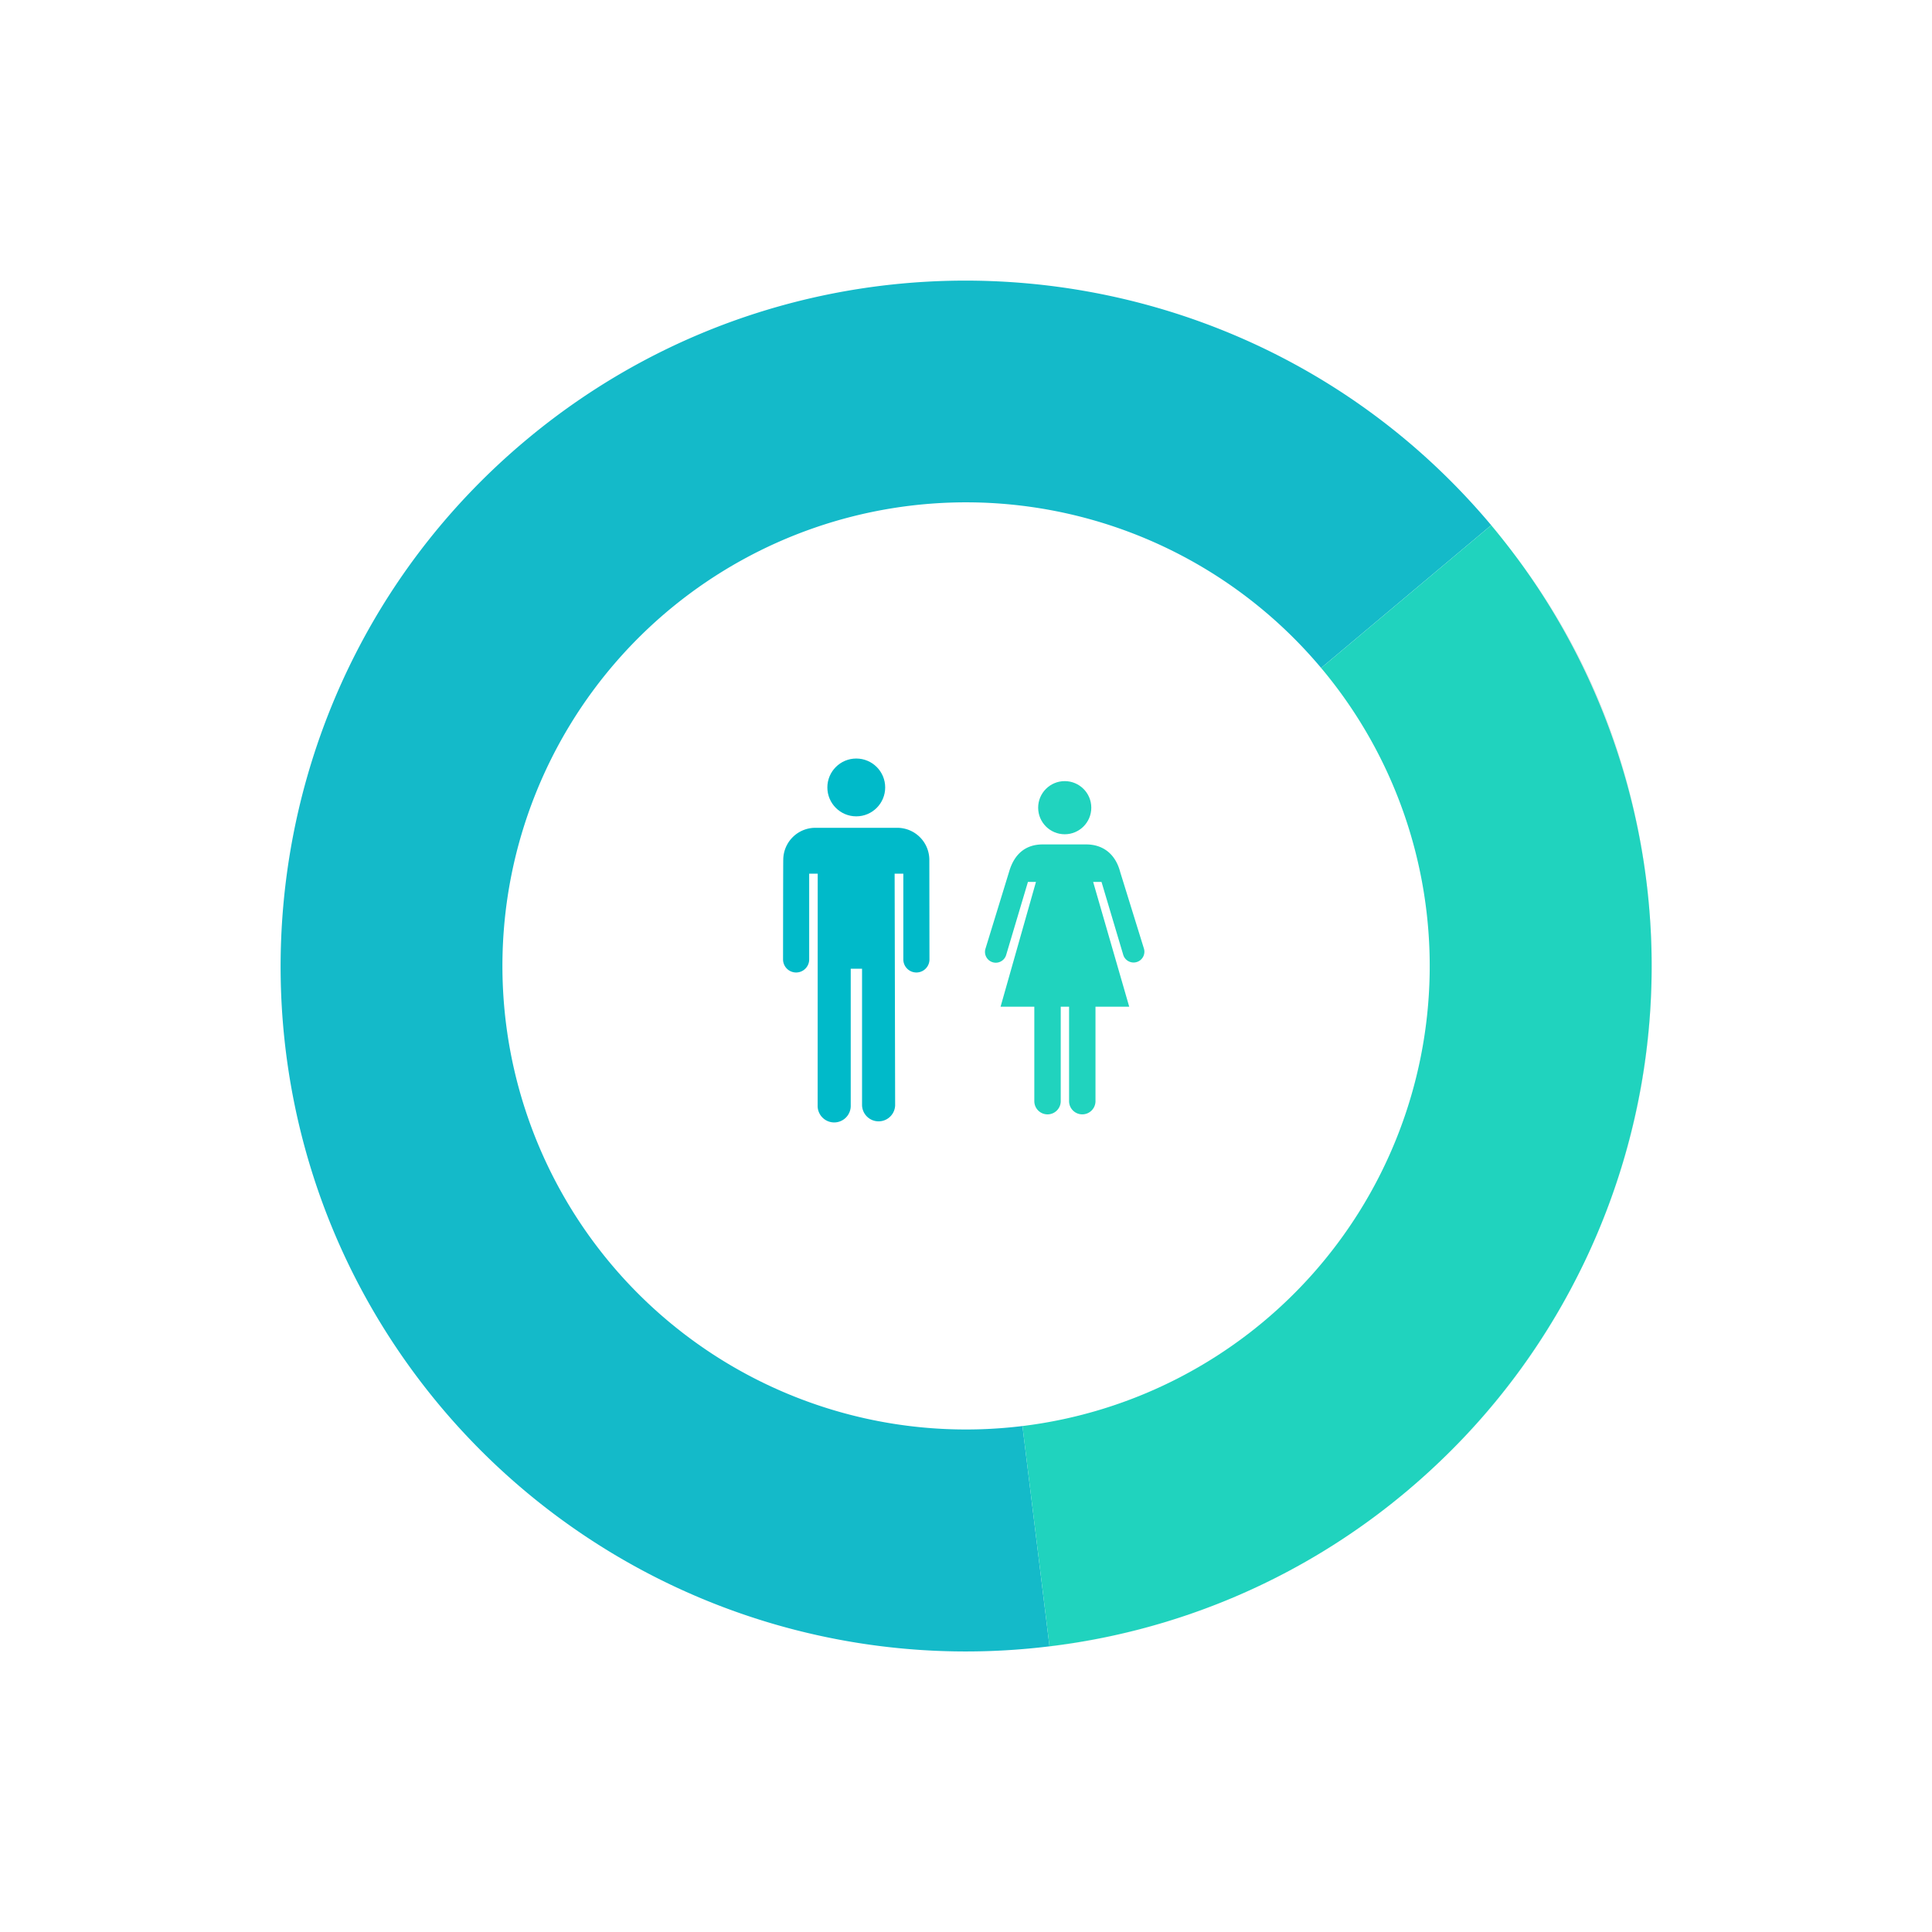 <svg xmlns="http://www.w3.org/2000/svg" xmlns:xlink="http://www.w3.org/1999/xlink" width="426.349" height="426.349" viewBox="0 0 426.349 426.349">
  <defs>
    <clipPath id="clip-path">
      <rect id="長方形_2658" data-name="長方形 2658" width="302.626" height="302.626" fill="none"/>
    </clipPath>
  </defs>
  <g id="グループ_4192" data-name="グループ 4192" transform="translate(-125.826 -2082.609)">
    <g id="グループ_3729" data-name="グループ 3729" transform="translate(-1870.643 2046.901)">
      <circle id="楕円形_495" data-name="楕円形 495" cx="6.379" cy="6.379" r="6.379" transform="translate(2179.05 203.099)" fill="#00bac9"/>
      <path id="パス_5119" data-name="パス 5119" d="M2201.552,289.711a7.083,7.083,0,0,0-7.083-7.083H2176.4a7.082,7.082,0,0,0-7.081,7.008c-.03.166-.048,22.037-.048,22.037a2.883,2.883,0,1,0,5.767,0V292.751h1.88l-.012,51.122a3.652,3.652,0,1,0,7.3,0v-30.15h2.5v30.15a3.652,3.652,0,0,0,7.3,0l-.112-51.122h1.92v18.922a2.883,2.883,0,1,0,5.767,0Z" transform="translate(0 -64.242)" fill="#00bac9"/>
    </g>
    <g id="グループ_3730" data-name="グループ 3730" transform="translate(-2025.006 2051.435)">
      <circle id="楕円形_496" data-name="楕円形 496" cx="5.863" cy="5.863" r="5.863" transform="translate(2379.93 203.55)" fill="#20d3be"/>
      <path id="パス_5120" data-name="パス 5120" d="M2398.044,288.75c-1.082-4.174-3.964-6.124-7.508-6.124h-9.613c-3.544,0-6.186,1.884-7.386,5.967l-5.221,17.006a2.385,2.385,0,1,0,4.559,1.4l4.8-16.1h1.771l-7.81,27.535h7.447v20.847a2.915,2.915,0,0,0,5.83,0V318.431h1.839v20.847a2.915,2.915,0,1,0,5.83,0V318.431h7.443l-7.96-27.535h1.845l4.8,16.11a2.385,2.385,0,1,0,4.556-1.413Z" transform="translate(0 -65.106)" fill="#20d3be"/>
    </g>
    <g id="グループ_3780" data-name="グループ 3780" transform="translate(357.65 2082.609) rotate(50)">
      <g id="グループ_3779" data-name="グループ 3779" clip-path="url(#clip-path)">
        <path id="パス_5143" data-name="パス 5143" d="M314.993,157.994c0,.85-.015,1.7-.033,2.544.016-.848.031-1.7.033-2.544" transform="translate(-12.373 -6.207)" fill="#dfdfdf"/>
        <path id="パス_5144" data-name="パス 5144" d="M314.96,154.3c.011.563.016,1.128.02,1.692-.006-.564-.01-1.128-.02-1.692" transform="translate(-12.373 -6.062)" fill="#dfdfdf"/>
        <path id="パス_5145" data-name="パス 5145" d="M314.779,165.694q-.1,1.873-.236,3.734.141-1.868.236-3.734" transform="translate(-12.357 -6.509)" fill="#dfdfdf"/>
        <path id="パス_5146" data-name="パス 5146" d="M314.847,150.755c.01.232.017.464.027.7-.01-.232-.016-.464-.027-.7" transform="translate(-12.368 -5.922)" fill="#dfdfdf"/>
        <path id="パス_5147" data-name="パス 5147" d="M289.128,71.346a150.228,150.228,0,0,0-25.414-30.138,152.091,152.091,0,0,1,25.414,30.138" transform="translate(-10.36 -1.619)" fill="#dfdfdf"/>
        <path id="パス_5148" data-name="パス 5148" d="M314.934,161.807q-.043,1.605-.122,3.2c.051-1.066.094-2.134.122-3.2" transform="translate(-12.367 -6.356)" fill="#dfdfdf"/>
        <path id="パス_5149" data-name="パス 5149" d="M233.31,19.421l.034.019-.034-.019" transform="translate(-9.165 -0.763)" fill="#dfdfdf"/>
        <path id="パス_5150" data-name="パス 5150" d="M167.123.3A150.438,150.438,0,0,1,226.8,16.582,145.414,145.414,0,0,0,167.123.3" transform="translate(-6.565 -0.012)" fill="#dfdfdf"/>
        <path id="パス_5151" data-name="パス 5151" d="M258.791,36.9c.373.313.746.626,1.115.943q-.555-.474-1.115-.943" transform="translate(-10.166 -1.45)" fill="#dfdfdf"/>
        <path id="パス_5152" data-name="パス 5152" d="M256.155,34.733c.117.1.235.19.353.285l-.353-.285" transform="translate(-10.063 -1.364)" fill="#dfdfdf"/>
        <path id="パス_5153" data-name="パス 5153" d="M261.308,39.06c.605.53,1.21,1.063,1.806,1.6q-.895-.808-1.806-1.6" transform="translate(-10.265 -1.534)" fill="#dfdfdf"/>
        <path id="パス_5154" data-name="パス 5154" d="M162.8.1q.661.022,1.321.05c-.44-.017-.88-.037-1.321-.05" transform="translate(-6.396 -0.004)" fill="#dfdfdf"/>
        <path id="パス_5155" data-name="パス 5155" d="M313.2,180.889q.857-5.622,1.284-11.266-.434,5.7-1.284,11.266" transform="translate(-12.304 -6.663)" fill="#dfdfdf"/>
        <path id="パス_5156" data-name="パス 5156" d="M314.981,156.073c0-.027,0-.053,0-.08,0-.564-.01-1.129-.021-1.692v-.033c.012.6.018,1.2.023,1.8" transform="translate(-12.373 -6.06)" fill="#dfdfdf"/>
        <path id="パス_5157" data-name="パス 5157" d="M314.654,147.206v0" transform="translate(-12.361 -5.783)" fill="#dfdfdf"/>
        <path id="パス_5158" data-name="パス 5158" d="M164.169.151l-.048,0Q163.461.121,162.8.1h-.02q.695.023,1.389.053" transform="translate(-6.395 -0.004)" fill="#dfdfdf"/>
        <path id="パス_5159" data-name="パス 5159" d="M314.877,151.575c0-.042,0-.085,0-.127-.009-.232-.016-.464-.027-.7l0-.068c.012.3.023.594.034.891" transform="translate(-12.368 -5.919)" fill="#dfdfdf"/>
        <path id="パス_5160" data-name="パス 5160" d="M313.561,169.425q.141-1.86.236-3.734l0-.073a150.334,150.334,0,0,1-24.258,74.587l.03.02a150.75,150.75,0,0,0,22.7-59.493q.846-5.57,1.284-11.266l0-.04" transform="translate(-11.374 -6.506)" fill="#dfdfdf"/>
        <path id="パス_5161" data-name="パス 5161" d="M314.958,160.646c0-.036,0-.073,0-.11.016-.846.03-1.694.033-2.544v-.026c0,.9-.015,1.788-.034,2.679" transform="translate(-12.373 -6.206)" fill="#dfdfdf"/>
        <path id="パス_5162" data-name="パス 5162" d="M314.8,165.313c0-.1.008-.2.013-.307q.076-1.6.122-3.2c0-.012,0-.026,0-.039q-.048,1.778-.135,3.547" transform="translate(-12.367 -6.355)" fill="#dfdfdf"/>
        <path id="パス_5163" data-name="パス 5163" d="M297.19,92.285A150.36,150.36,0,0,0,259.915,39.6c-.169-.154-.336-.308-.505-.461-.6-.54-1.2-1.072-1.806-1.6-.432-.379-.865-.757-1.3-1.131-.37-.317-.744-.63-1.116-.943q-1.081-.906-2.179-1.8l-.354-.284q-5.9-4.731-12.382-8.95-4.722-3.067-9.532-5.742l-.034-.018c-1.3-.722-2.605-1.408-3.914-2.088A150.438,150.438,0,0,0,167.118.3L167,.295A151.612,151.612,0,0,1,297.19,92.285" transform="translate(-6.561 -0.012)" fill="#dfdfdf"/>
        <path id="パス_5164" data-name="パス 5164" d="M278.168,233.7,237.09,207.023A102.3,102.3,0,1,1,151.3,49V.009c1.7,0,3.4.034,5.081.086C154.7.038,153.011,0,151.313,0,67.878,0,0,67.878,0,151.313S67.878,302.626,151.313,302.626A151.308,151.308,0,0,0,278.168,233.7" fill="#14bac9"/>
        <path id="パス_5165" data-name="パス 5165" d="M164.226.153c.893.035,1.78.086,2.669.136Q165.563.21,164.226.153" transform="translate(-6.451 -0.006)" fill="#14bac9"/>
        <path id="パス_5166" data-name="パス 5166" d="M314.957,160.756c-.007.324-.009.647-.017.97.009-.323.011-.647.017-.97" transform="translate(-12.372 -6.315)" fill="#14bac9"/>
        <path id="パス_5167" data-name="パス 5167" d="M315,157.447c0-.434-.013-.867-.017-1.3.006.582.012,1.165.011,1.748,0-.15.007-.3.007-.449" transform="translate(-12.374 -6.134)" fill="#14bac9"/>
        <path id="パス_5168" data-name="パス 5168" d="M314.793,165.611c0-.051,0-.1.007-.153,0,.05,0,.1-.007.153" transform="translate(-12.366 -6.5)" fill="#14bac9"/>
        <path id="パス_5169" data-name="パス 5169" d="M314.655,147.21c.074,1.112.132,2.224.18,3.337q-.071-1.673-.18-3.337" transform="translate(-12.361 -5.783)" fill="#14bac9"/>
        <path id="パス_5170" data-name="パス 5170" d="M302.513,96.047A152.135,152.135,0,0,1,314.177,145.2a150.2,150.2,0,0,0-11.664-49.149" transform="translate(-11.884 -3.773)" fill="#14bac9"/>
        <path id="パス_5171" data-name="パス 5171" d="M314.878,151.611q.049,1.275.077,2.554c-.017-.853-.045-1.7-.077-2.554" transform="translate(-12.37 -5.956)" fill="#14bac9"/>
        <path id="パス_5172" data-name="パス 5172" d="M308.755,155.412c.009-.324.011-.647.017-.97.018-.892.032-1.784.034-2.679,0-.583,0-1.166-.011-1.748,0-.6-.011-1.2-.023-1.8q-.027-1.278-.077-2.554c-.011-.3-.021-.595-.034-.891q-.074-1.67-.182-3.338v0A151.281,151.281,0,0,0,166.63.284c-.888-.05-1.775-.1-2.669-.136q-.693-.029-1.389-.053C160.887.043,159.2.009,157.491.009V49h.009a102.267,102.267,0,0,1,85.778,158.026L284.354,233.7a150.337,150.337,0,0,0,24.258-74.587c0-.052,0-.1.007-.154q.089-1.768.135-3.547" transform="translate(-6.187 0)" fill="#20d3be"/>
      </g>
    </g>
  </g>
</svg>
